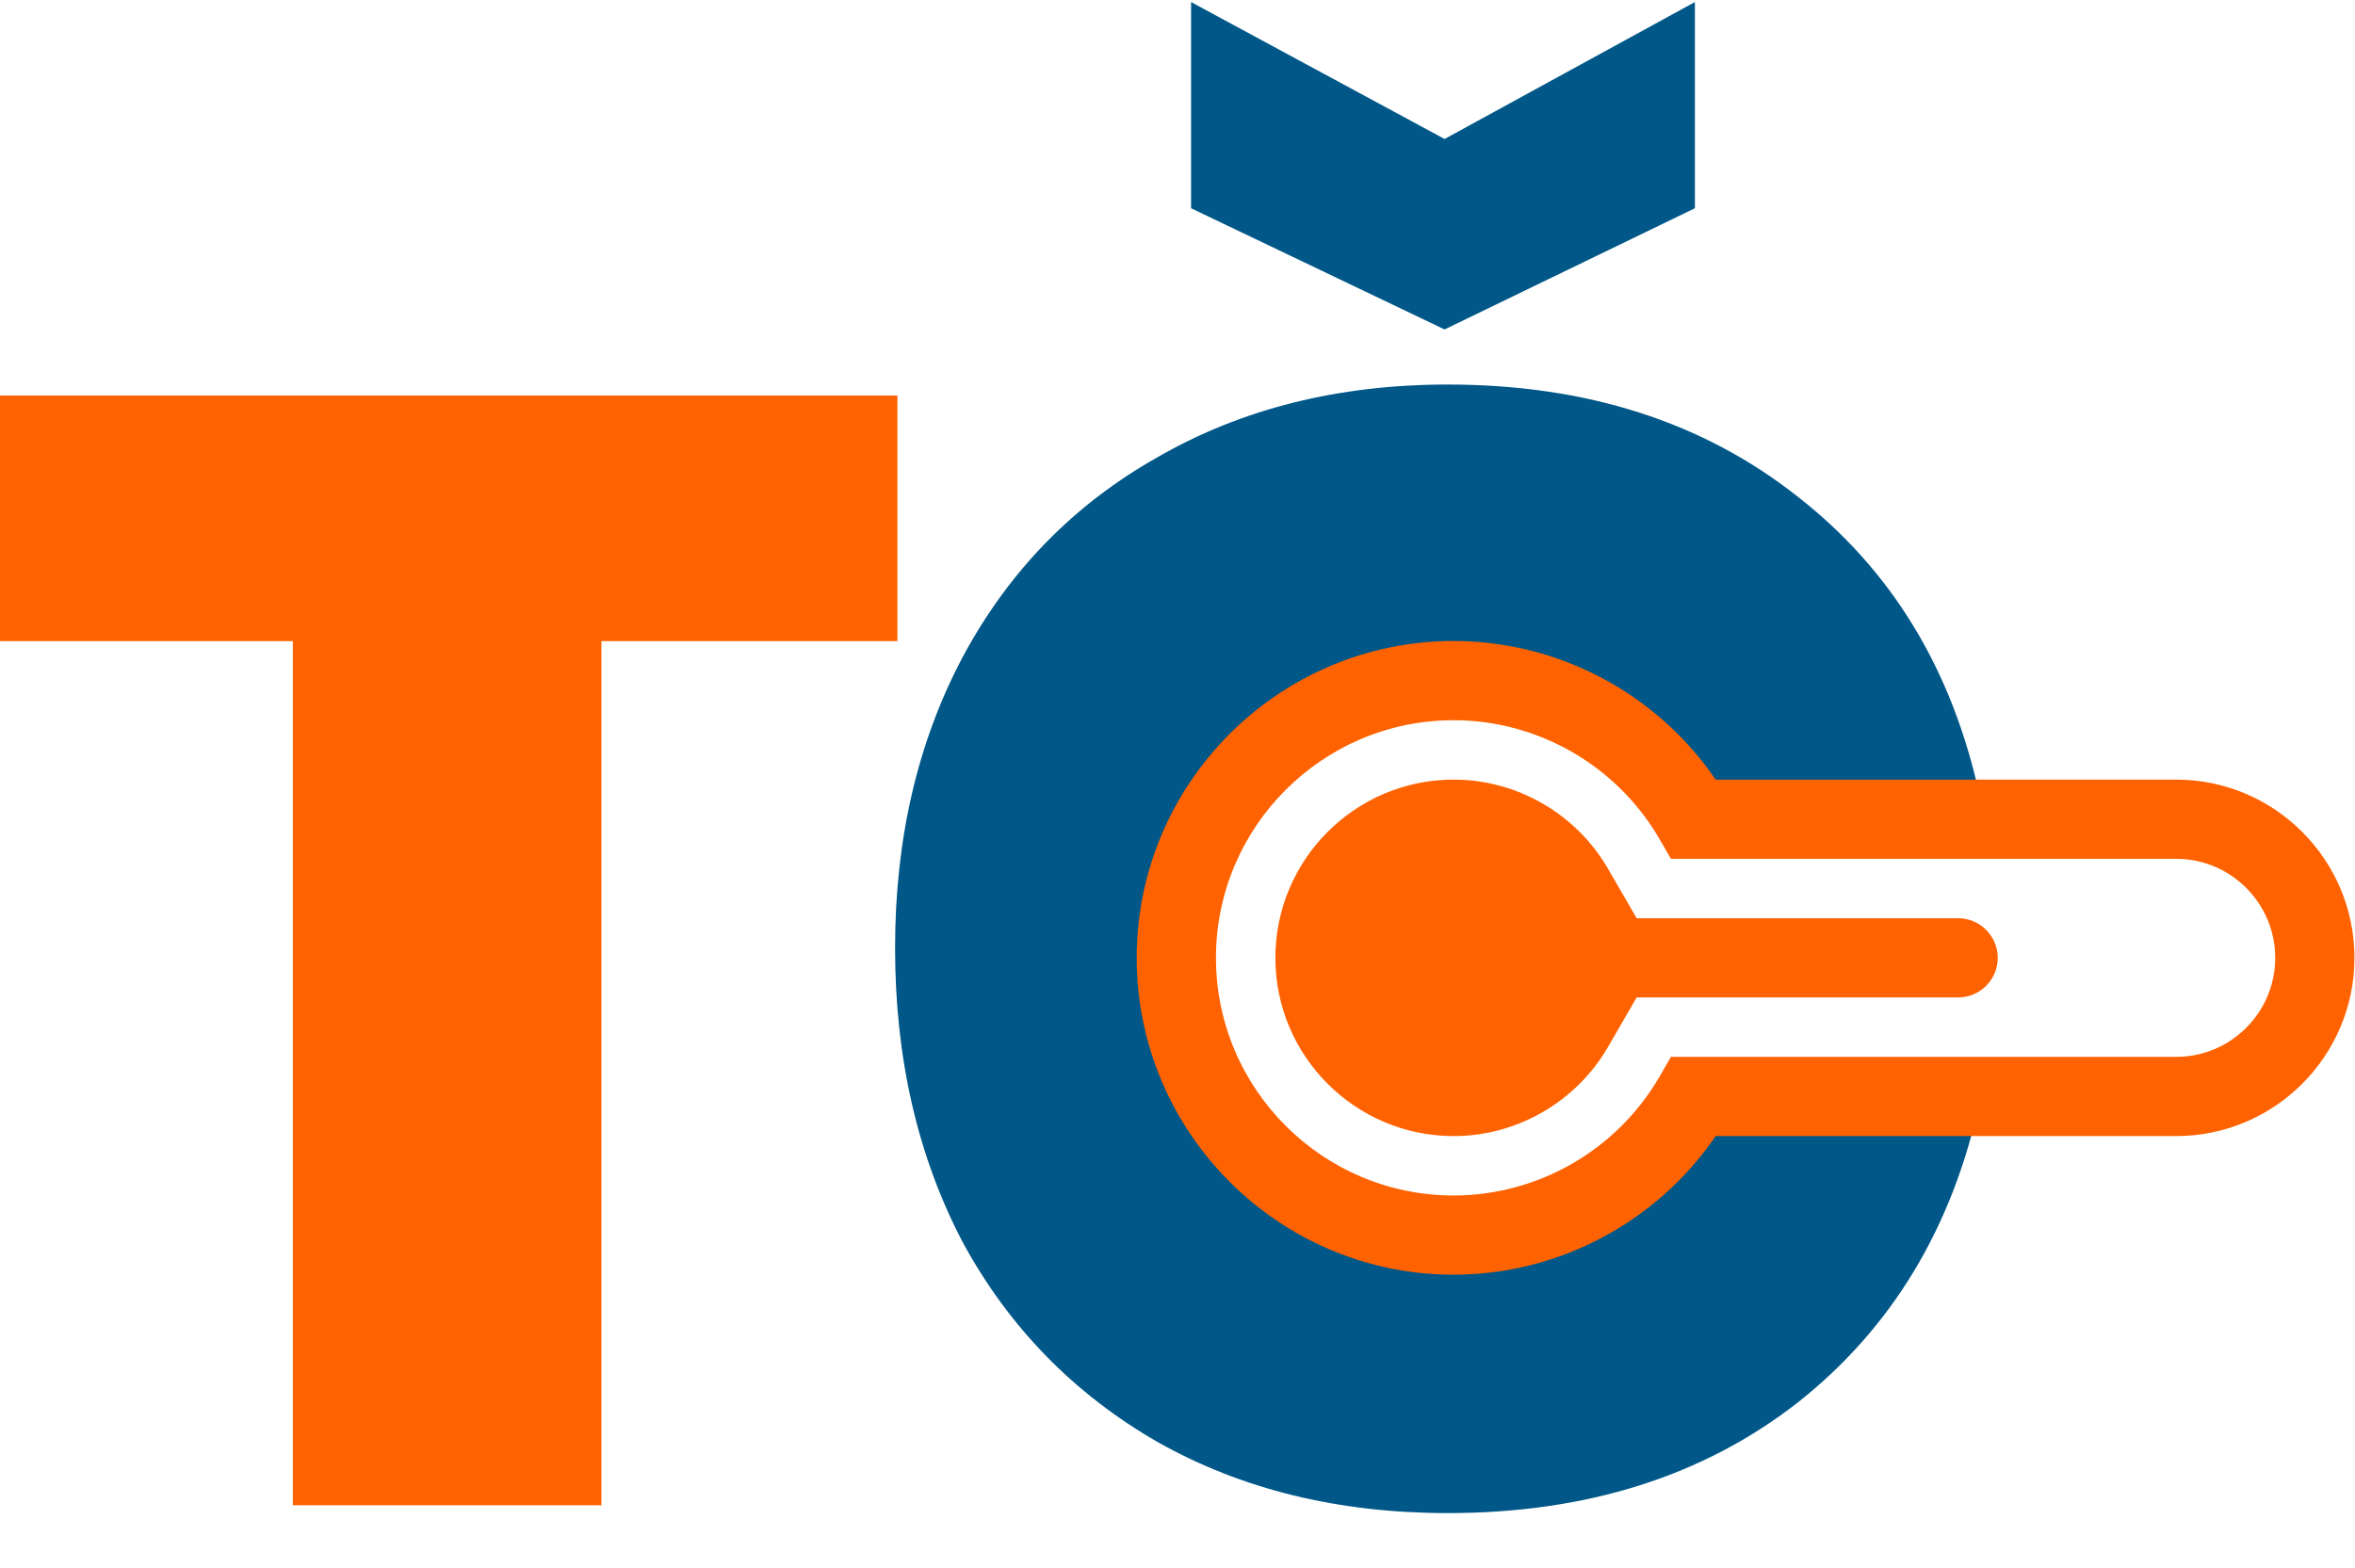 <?xml version="1.0" encoding="UTF-8"?> <svg xmlns="http://www.w3.org/2000/svg" width="808" height="538" viewBox="0 0 808 538" fill="none"><path d="M307.904 135.752V220.022H206.348V516.586H100.471V220.022H-0.004V135.752H307.904Z" fill="#FF6200"></path><path d="M307.102 325.359C307.102 287.906 314.845 254.594 330.33 225.424C346.176 195.893 368.504 173.025 397.314 156.819C426.124 140.254 459.256 131.971 496.709 131.971C544.246 131.971 584.22 144.755 616.631 170.324C649.042 195.533 669.93 229.925 679.293 273.5H565.313C558.471 259.095 548.927 248.112 536.683 240.549C524.799 232.986 510.934 229.205 495.088 229.205C470.6 229.205 450.973 238.028 436.208 255.674C421.802 272.96 414.6 296.188 414.6 325.359C414.6 354.889 421.802 378.477 436.208 396.124C450.973 413.41 470.6 422.053 495.088 422.053C510.934 422.053 524.799 418.271 536.683 410.709C548.927 403.146 558.471 392.162 565.313 377.757H679.293C669.93 421.332 649.042 455.905 616.631 481.474C584.22 506.682 544.246 519.287 496.709 519.287C459.256 519.287 426.124 511.184 397.314 494.978C368.504 478.413 346.176 455.544 330.33 426.374C314.845 396.844 307.102 363.172 307.102 325.359ZM581.519 71.469L495.628 113.064L408.658 71.469V0.705L495.628 47.701L581.519 0.705V71.469Z" fill="#005788"></path><g clip-path="url(#clip0_3139_2127)"><path d="M588.635 389.895L746.645 389.895C780.373 389.895 807.812 362.455 807.812 328.727C807.812 294.999 780.373 267.559 746.645 267.559L588.635 267.559C568.488 238.026 534.745 219.984 498.751 219.984C438.79 219.984 390.008 268.767 390.008 328.727C390.008 388.688 438.79 437.471 498.751 437.471C534.742 437.471 568.488 419.429 588.635 389.895ZM417.195 328.727C417.195 283.757 453.782 247.17 498.752 247.17C527.753 247.17 554.815 262.799 569.376 287.961L573.303 294.745L746.645 294.745C765.382 294.745 780.627 309.99 780.627 328.727C780.627 347.465 765.382 362.71 746.645 362.71L573.303 362.71L569.377 369.494C554.815 394.654 527.753 410.285 498.752 410.285C453.782 410.285 417.195 373.698 417.195 328.727Z" fill="#FF6200"></path><path d="M551.725 359.279L561.542 342.319L671.829 342.319C679.325 342.319 685.422 336.222 685.422 328.727C685.422 321.231 679.325 315.134 671.829 315.134L561.542 315.134L551.725 298.174C540.798 279.288 520.498 267.559 498.749 267.559C465.021 267.559 437.582 294.997 437.582 328.727C437.582 362.455 465.021 389.895 498.749 389.895C520.498 389.896 540.796 378.164 551.725 359.279Z" fill="#FF6200"></path></g><defs><clipPath id="clip0_3139_2127"><rect width="417.803" height="417.803" fill="white" transform="translate(807.812 119.816) rotate(90)"></rect></clipPath></defs></svg> 